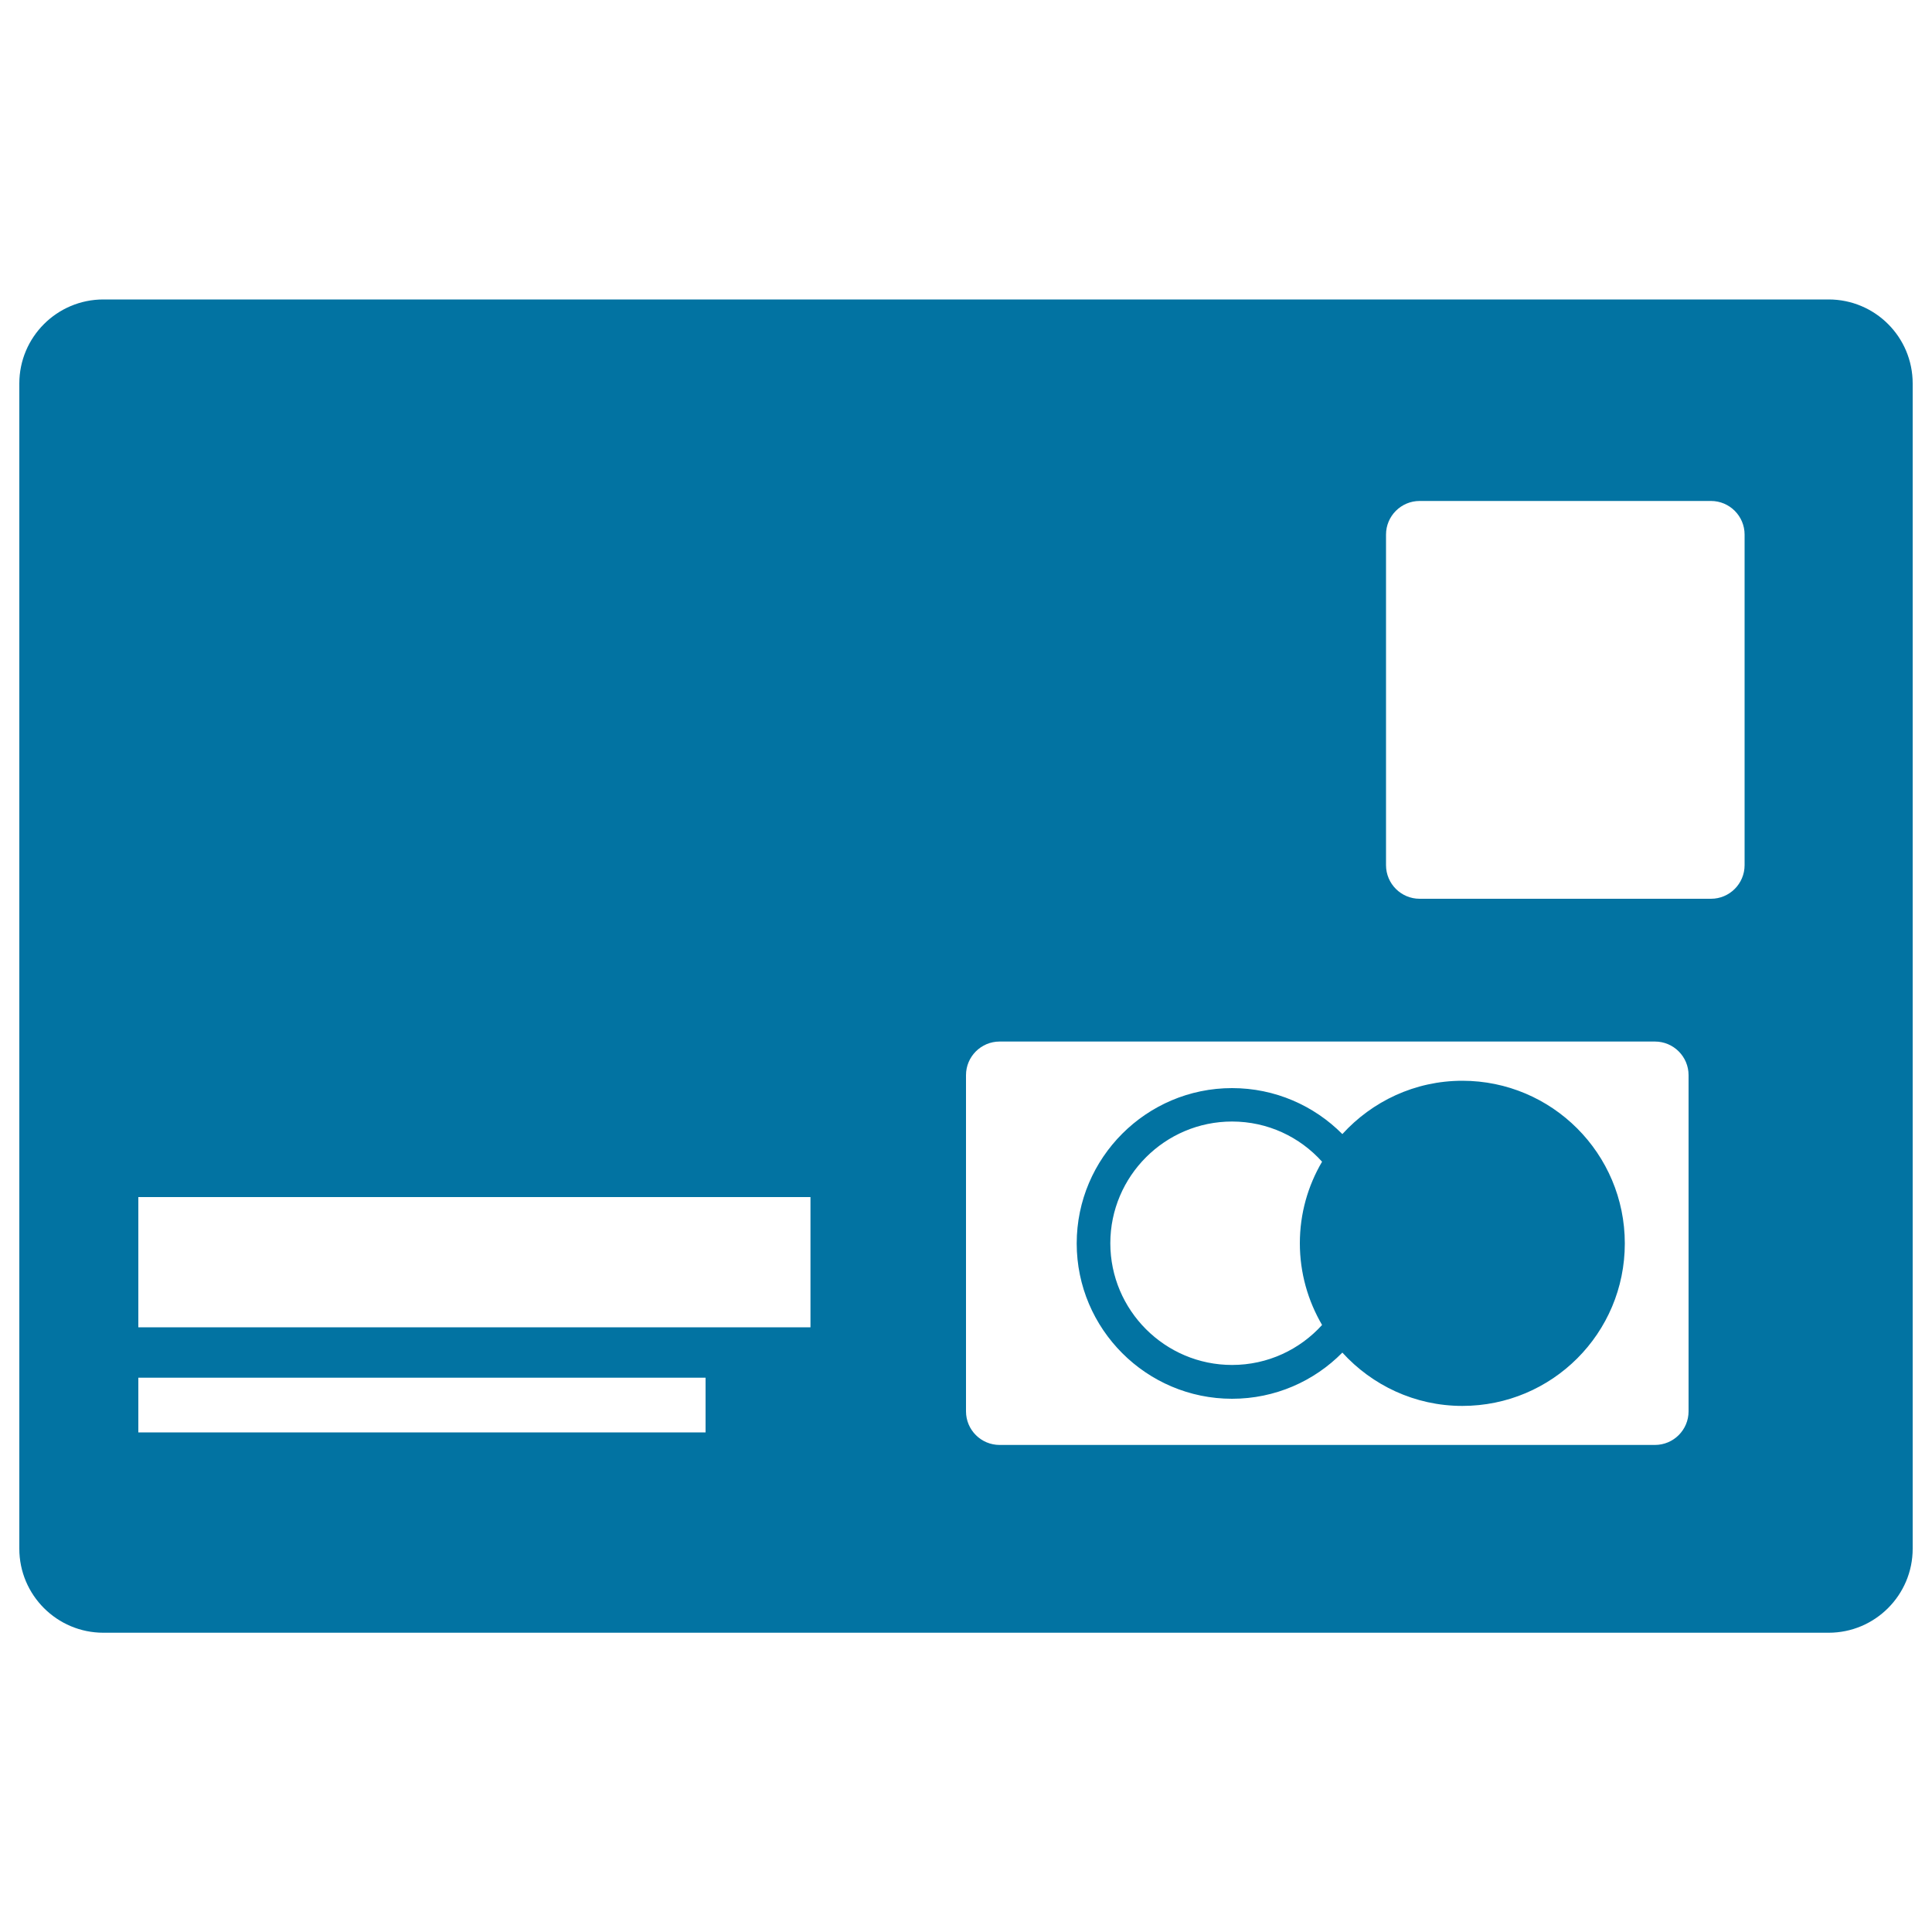 <svg xmlns="http://www.w3.org/2000/svg" viewBox="0 0 1000 1000" style="fill:#0273a2">
<title>Banking Credit Card Variant SVG icon</title>
<g><path d="M946.5,155h-893c-24,0-43.5,19.5-43.5,43.5v603.1c0,24,19.5,43.5,43.5,43.5h893c24,0,43.5-19.5,43.5-43.5V198.5C990,174.4,970.5,155,946.5,155z M365.2,741.4H71.6v-28.3h293.6L365.2,741.4L365.2,741.4z M419.5,687H71.6v-67.4h347.9V687z M874,730.5c0,9.6-7.8,17.4-17.4,17.4H517.4c-9.6,0-17.4-7.8-17.4-17.4v-174c0-9.6,7.8-17.4,17.4-17.4h339.2c9.6,0,17.4,7.8,17.4,17.4V730.5z M903,447.8c0,9.6-7.8,17.4-17.4,17.4H734.8c-9.6,0-17.4-7.8-17.4-17.4V276.7c0-9.6,7.8-17.4,17.4-17.4h150.8c9.6,0,17.4,7.8,17.4,17.4L903,447.8L903,447.8L903,447.8z M756.9,559.4c-24.6,0-46.7,10.7-62.1,27.6c-14.6-14.7-34.8-23.8-57.1-23.8c-44.3,0-80.4,36.1-80.4,80.4c0,44.3,36.1,80.4,80.4,80.4c22.3,0,42.5-9.1,57.1-23.9c15.4,16.9,37.5,27.6,62.1,27.6c46.5,0,84.1-37.6,84.1-84.1C841,597.1,803.3,559.4,756.9,559.4z M684.3,685.8c-11.5,12.7-28.1,20.7-46.6,20.7c-34.7,0-63-28.3-63-63s28.3-63,63-63c18.5,0,35.1,8,46.6,20.8c-7.3,12.4-11.5,26.8-11.5,42.2S677,673.3,684.3,685.8z"/></g>
</svg>